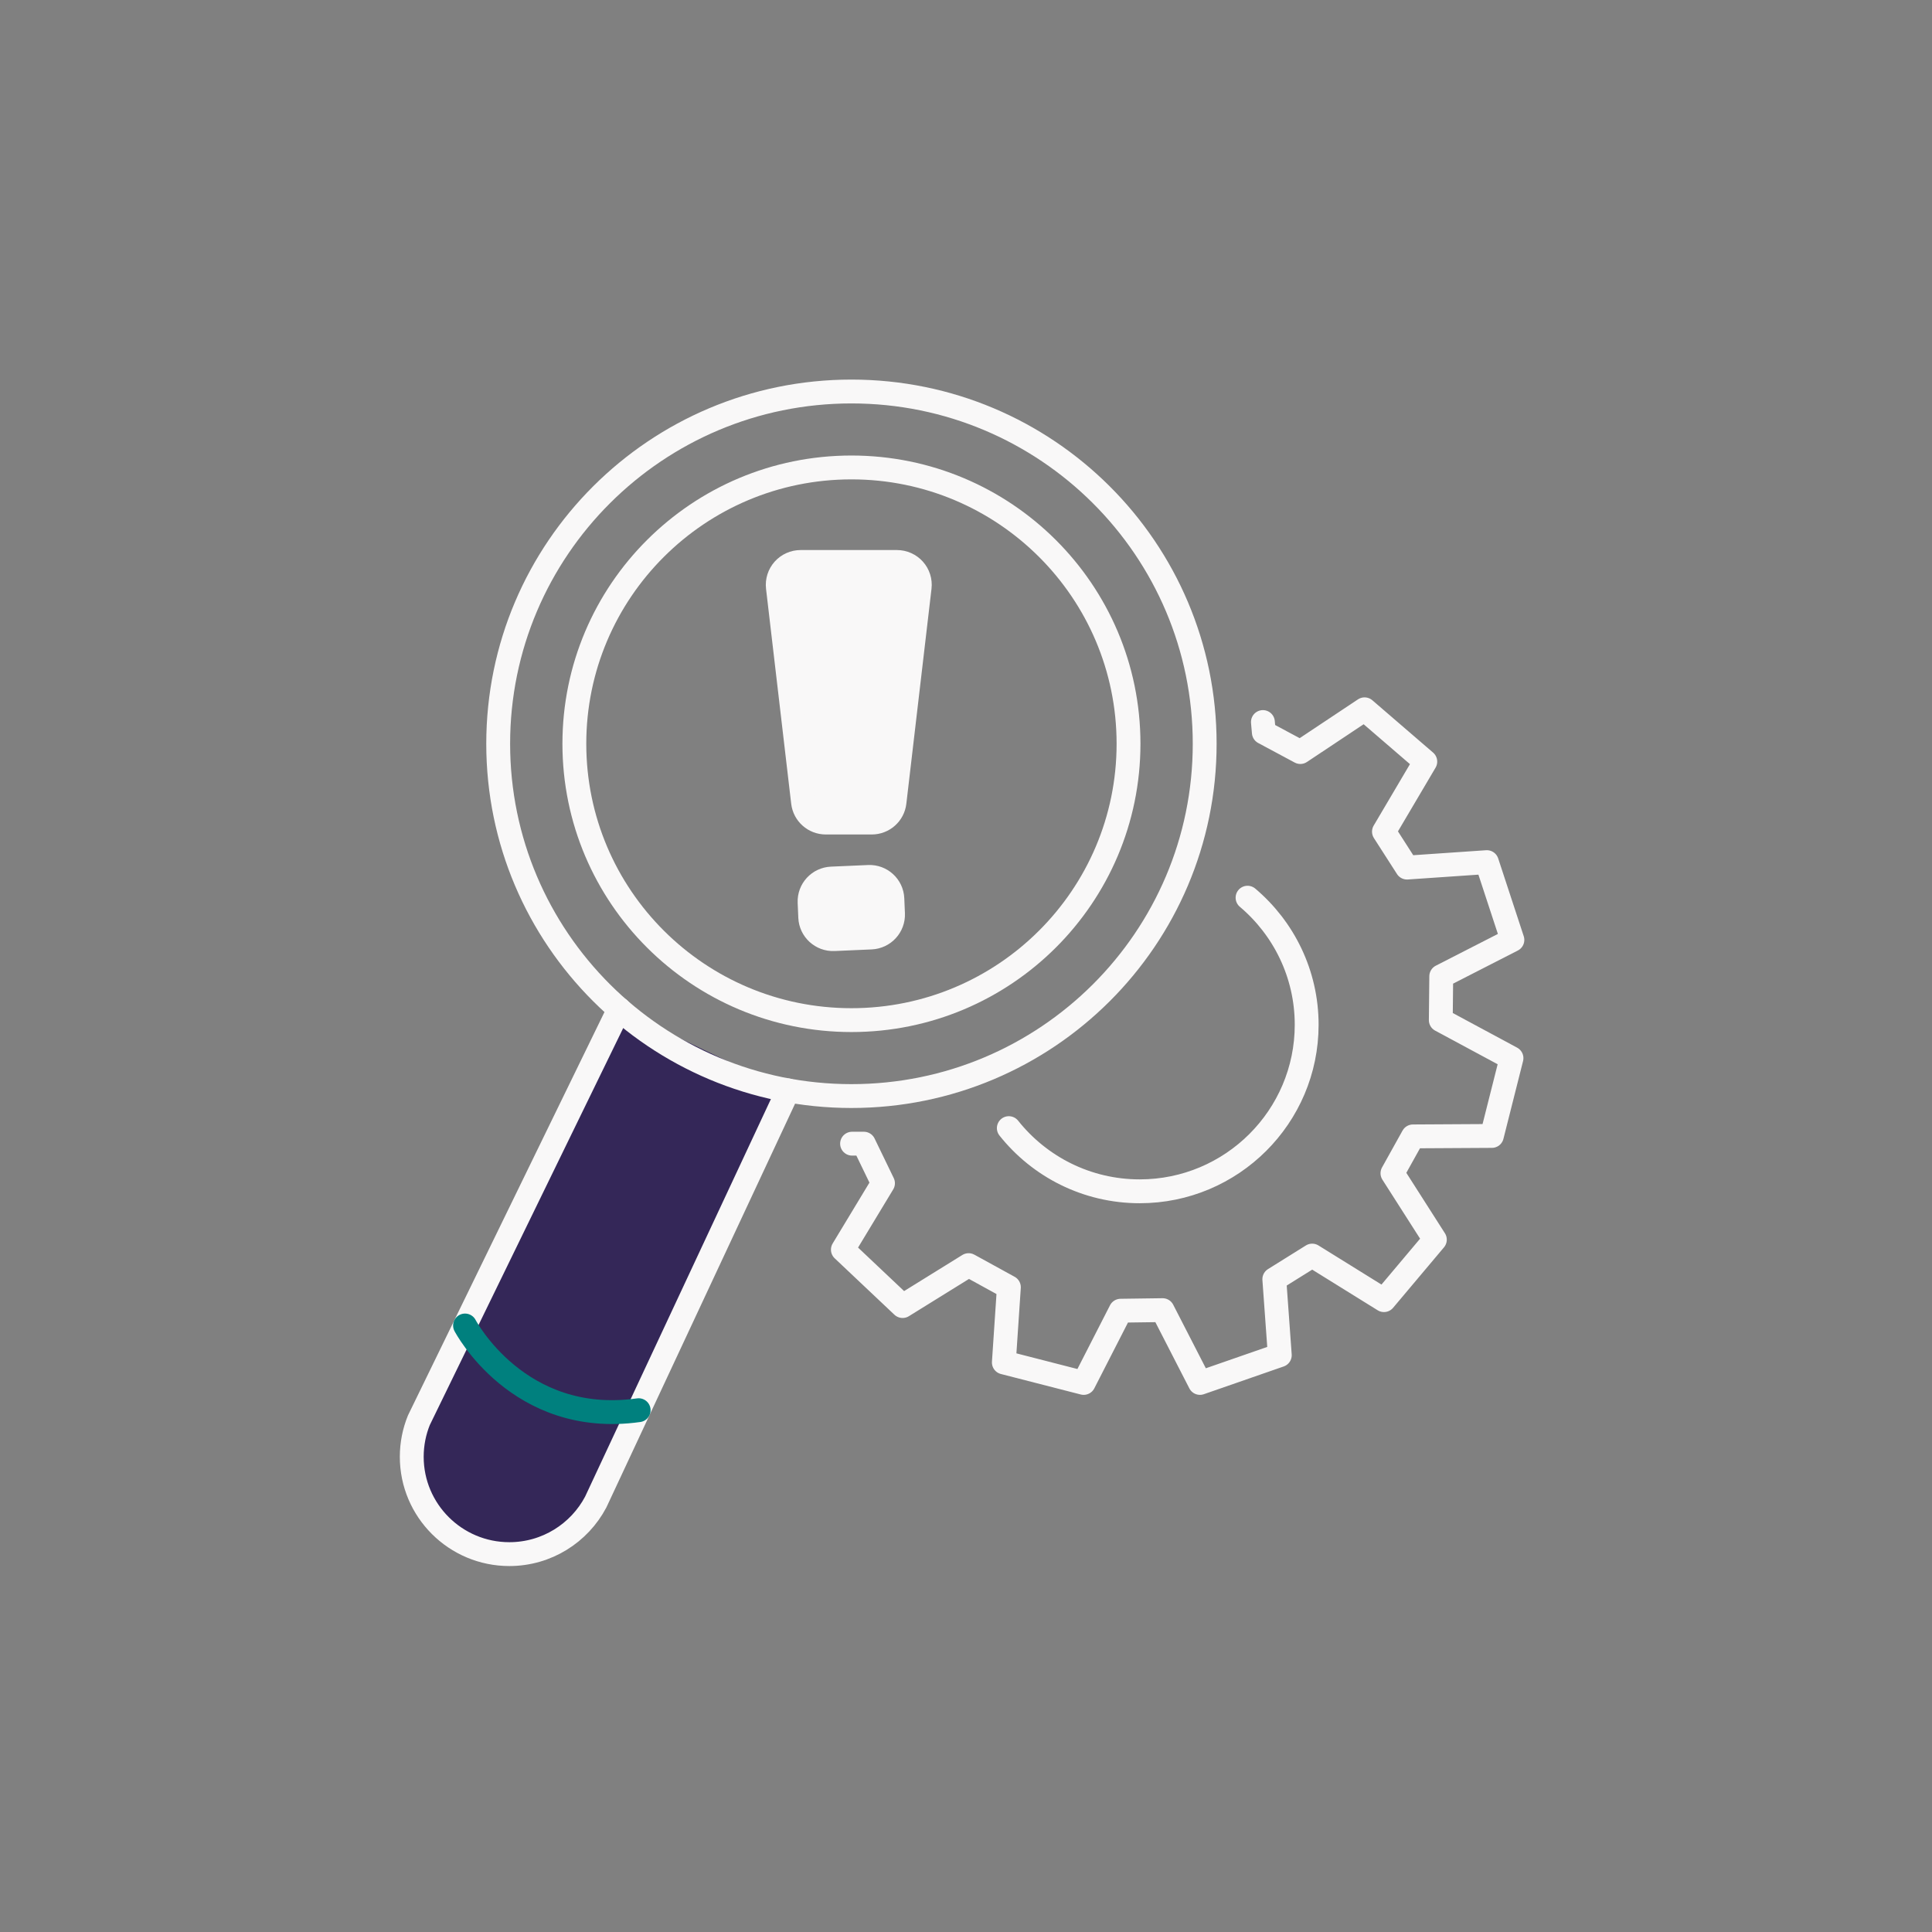 <svg width="81" height="81" viewBox="0 0 81 81" fill="none" xmlns="http://www.w3.org/2000/svg">
<rect x="0" y="0" width="81" height="81" fill="#808080" stroke="none"/>
<path fill-rule="evenodd" clip-rule="evenodd" d="M33.042 45.716L24.976 62.975C24.291 64.272 22.925 65.157 21.354 65.157C19.096 65.157 17.263 63.329 17.263 61.077C17.263 60.535 17.369 60.019 17.561 59.545L25.959 42.308" fill="#342758"/>
<path d="M33.042 45.716L24.976 62.975C24.291 64.272 22.925 65.157 21.354 65.157C19.096 65.157 17.263 63.329 17.263 61.077C17.263 60.535 17.369 60.019 17.561 59.545L25.959 42.308" stroke="#F9F8F8" stroke-miterlimit="1.5" stroke-linecap="round" stroke-linejoin="round"/>
<path d="M35.697 45.953C43.876 45.953 50.507 39.34 50.507 31.183C50.507 23.026 43.876 16.414 35.697 16.414C27.518 16.414 20.887 23.026 20.887 31.183C20.887 39.34 27.518 45.953 35.697 45.953Z" stroke="#F9F8F8" stroke-miterlimit="1.5" stroke-linecap="round" stroke-linejoin="round"/>
<path d="M35.697 42.769C42.113 42.769 47.314 37.582 47.314 31.183C47.314 24.785 42.113 19.598 35.697 19.598C29.281 19.598 24.08 24.785 24.08 31.183C24.08 37.582 29.281 42.769 35.697 42.769Z" stroke="#F9F8F8" stroke-miterlimit="1.5" stroke-linecap="round" stroke-linejoin="round"/>
<path d="M52.304 37.636C53.82 38.917 54.783 40.829 54.783 42.964C54.783 46.817 51.646 49.946 47.783 49.946C45.56 49.946 43.578 48.91 42.295 47.297" stroke="#F9F8F8" stroke-miterlimit="1.5" stroke-linecap="round" stroke-linejoin="round"/>
<path fill-rule="evenodd" clip-rule="evenodd" d="M37.605 23.561C37.878 23.561 38.139 23.678 38.321 23.881C38.503 24.085 38.589 24.357 38.557 24.628C38.303 26.796 37.732 31.674 37.502 33.641C37.446 34.123 37.036 34.486 36.55 34.486C35.968 34.486 35.202 34.486 34.621 34.486C34.134 34.486 33.725 34.123 33.668 33.641C33.438 31.674 32.867 26.796 32.613 24.628C32.582 24.357 32.668 24.085 32.85 23.881C33.032 23.678 33.292 23.561 33.566 23.561C34.699 23.561 36.471 23.561 37.605 23.561Z" fill="#F9F8F8" stroke="#F9F8F8" stroke-miterlimit="1.5" stroke-linecap="round" stroke-linejoin="round"/>
<path d="M19.497 55.572C19.497 55.572 21.724 59.835 26.776 59.123" stroke="#00807E" stroke-miterlimit="1.5" stroke-linecap="round" stroke-linejoin="round"/>
<path d="M35.723 47.949H36.217L37.02 49.608L35.338 52.392L37.842 54.757L40.61 53.041L42.298 53.968L42.087 57.121L45.434 57.98L46.983 54.952L48.742 54.928L50.309 57.98L53.656 56.817L53.426 53.632L55.014 52.641L58.023 54.509L60.157 51.973L58.379 49.189L59.239 47.644L62.547 47.625L63.37 44.364L60.406 42.769L60.425 40.932L63.408 39.406L62.337 36.145L58.99 36.374L58.023 34.867L59.756 31.931L57.21 29.738L54.517 31.53L52.987 30.71L52.948 30.272" stroke="#F9F8F8" stroke-miterlimit="1.5" stroke-linecap="round" stroke-linejoin="round"/>
<path fill-rule="evenodd" clip-rule="evenodd" d="M36.413 36.766C36.942 36.742 37.39 37.151 37.413 37.679C37.421 37.885 37.431 38.102 37.44 38.308C37.462 38.835 37.052 39.282 36.522 39.305C36.038 39.326 35.453 39.352 34.969 39.373C34.44 39.396 33.992 38.987 33.969 38.46C33.961 38.254 33.951 38.036 33.942 37.831C33.92 37.303 34.33 36.857 34.86 36.834C35.343 36.812 35.929 36.787 36.413 36.766Z" fill="#F9F8F8" stroke="#F9F8F8" stroke-miterlimit="1.5" stroke-linecap="round" stroke-linejoin="round"/>
</svg>
